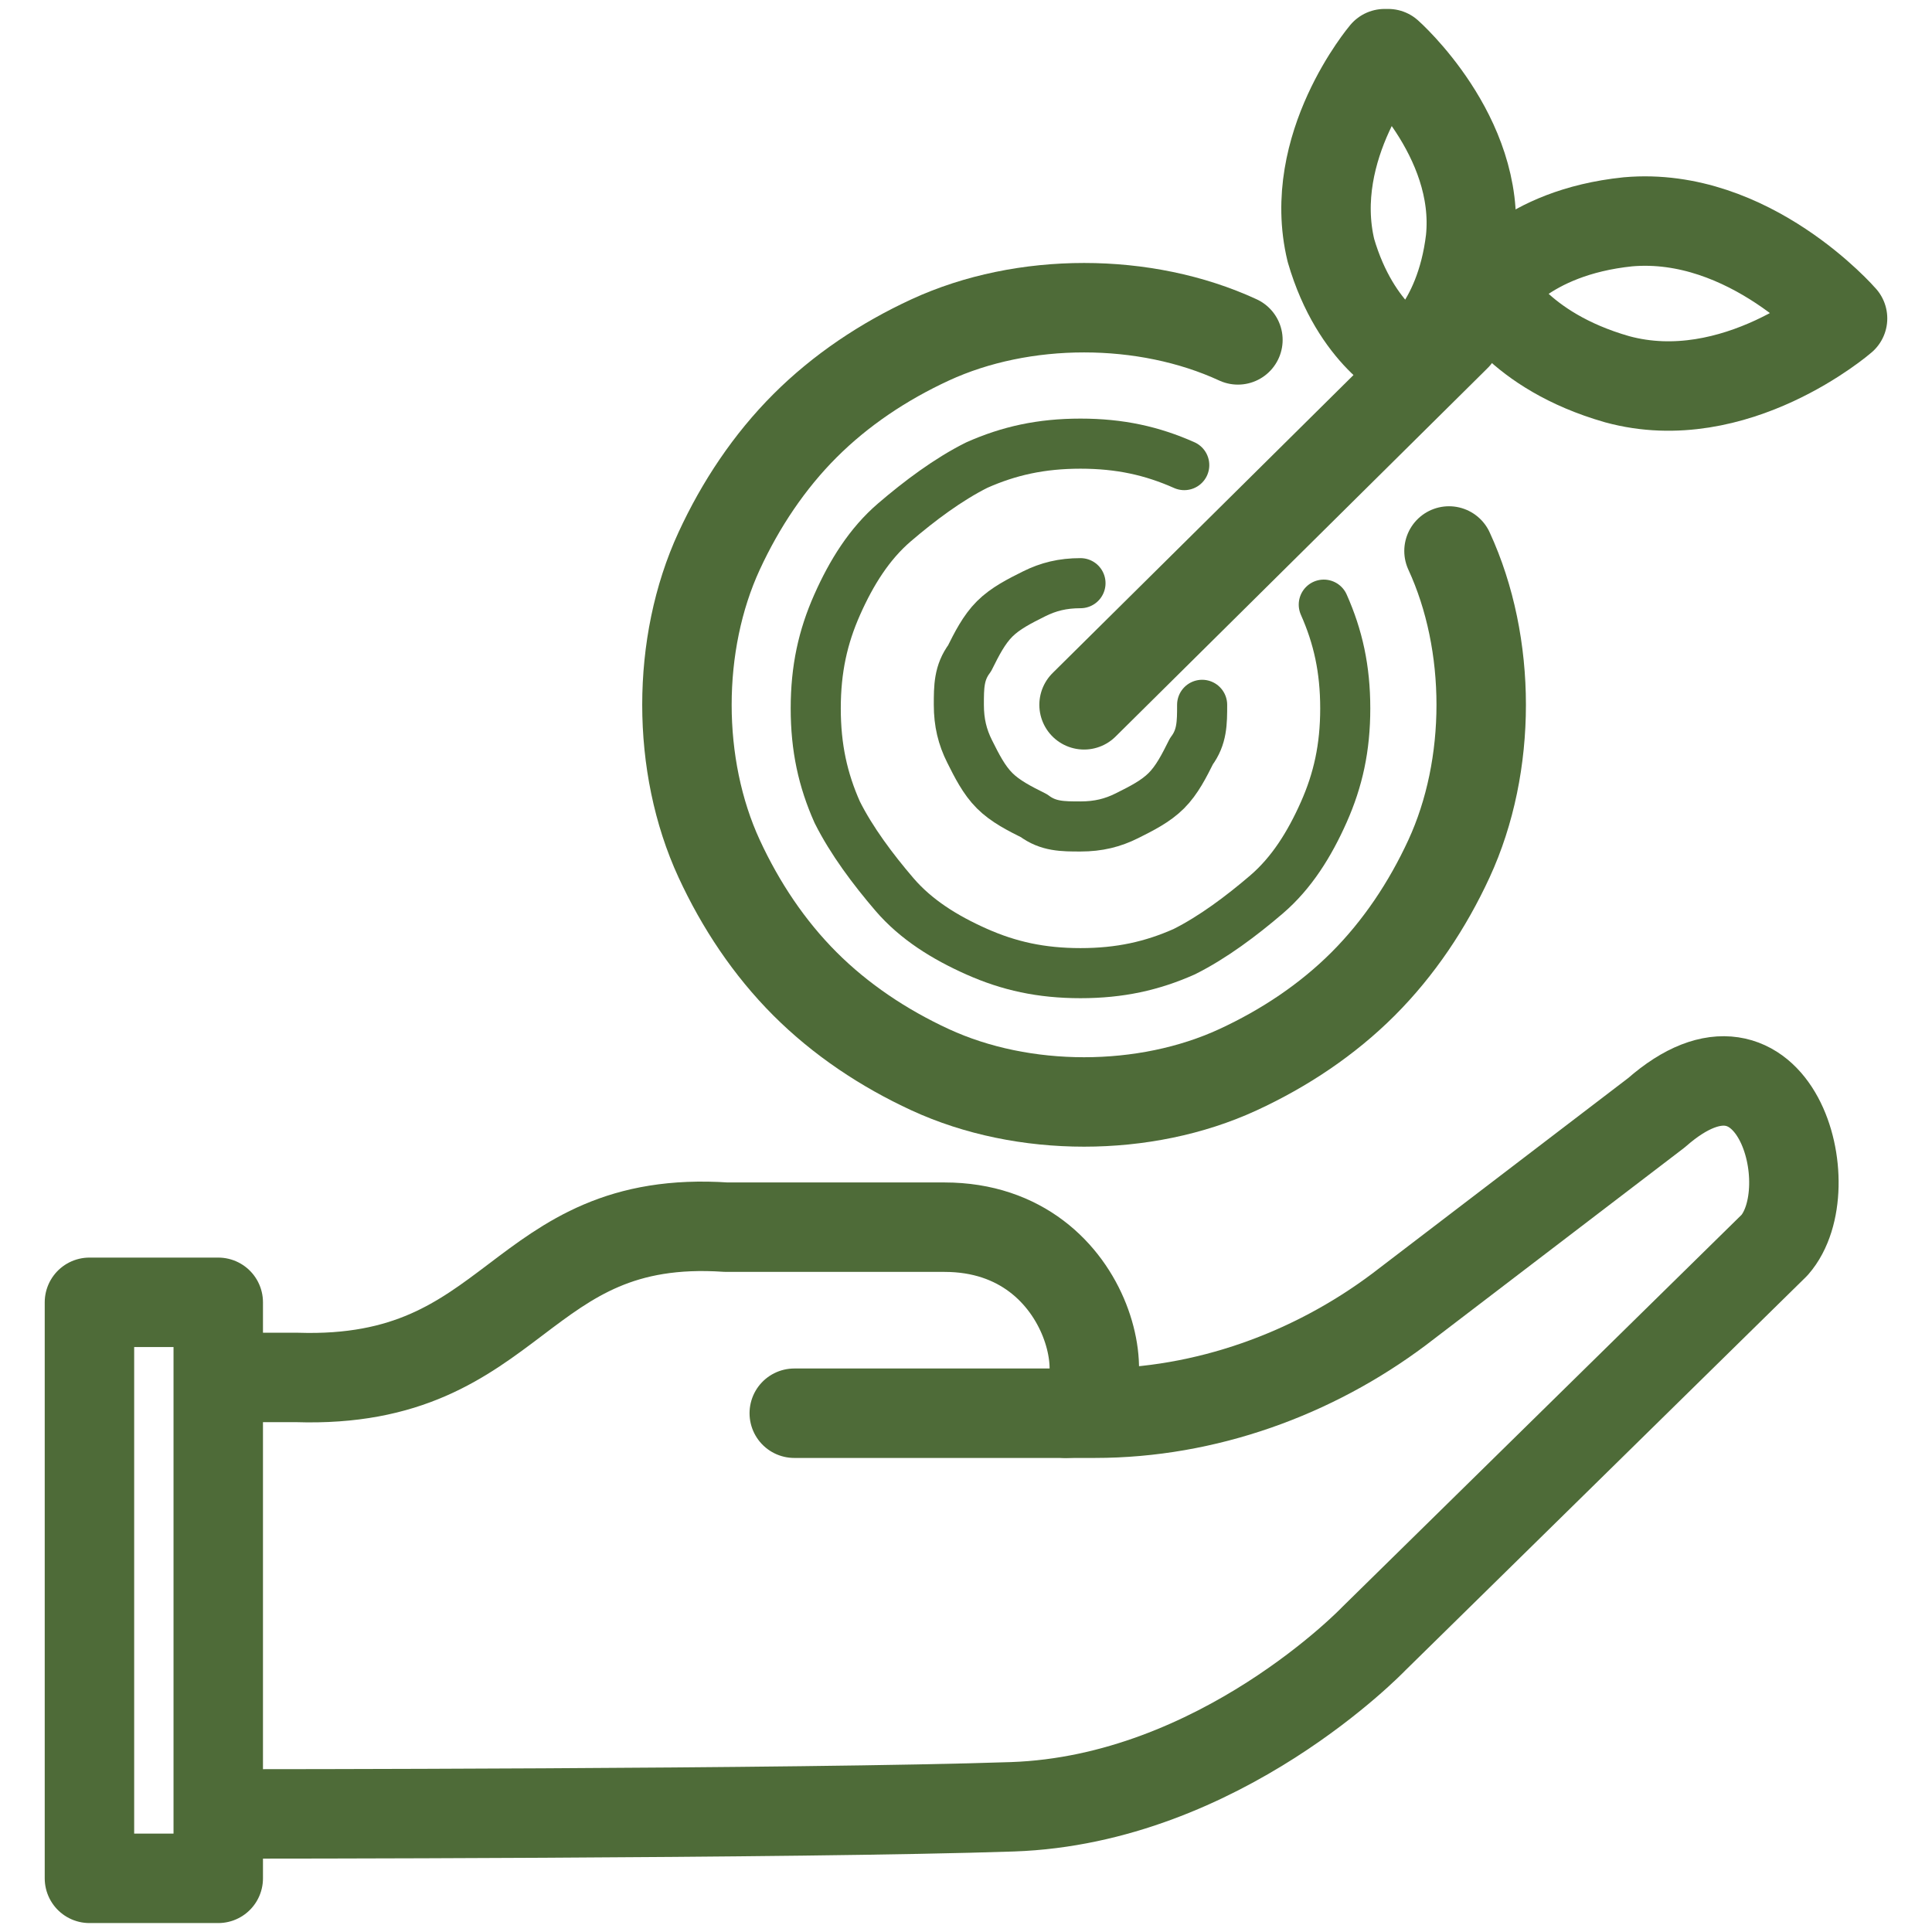 <?xml version="1.0" encoding="UTF-8"?>
<svg id="Layer_1" xmlns="http://www.w3.org/2000/svg" version="1.1" viewBox="0 0 54 54">
  <!-- Generator: Adobe Illustrator 29.6.1, SVG Export Plug-In . SVG Version: 2.1.1 Build 9)  -->
  <defs>
    <style>
      .st0 {
        stroke-width: 1.4px;
      }

      .st0, .st1 {
        fill: none;
        stroke: #4e6b38;
        stroke-linecap: round;
        stroke-linejoin: round;
      }

      .st1 {
        stroke-width: 2.5px;
      }
    </style>
  </defs>
  <g>
    <path id="Path_761" class="st1" d="M38.8,1.5s2.6,2.3,2.3,5.2c-.3,2.5-1.7,3.4-1.7,3.4,0,0-1.5-.7-2.2-3.1-.7-2.9,1.5-5.5,1.5-5.5Z"/>
    <path id="Path_762" class="st1" d="M51.5,8.9s-2.6-3-6-2.7c-2.9.3-3.9,1.9-3.9,1.9,0,0,.8,1.7,3.6,2.5,3.3.9,6.3-1.7,6.3-1.7Z"/>
  </g>
  <g id="Group_1035">
    <g id="Group_1034">
      <path id="Path_517" class="st1" d="M6.5,50.7s15.9,0,21.8-.2c5.8-.2,10.1-4.7,10.1-4.7l11.2-11c1.4-1.6,0-6.6-3.3-3.7l-7.2,5.5c-2.4,1.8-5.4,2.9-8.5,2.9h-8.4"/>
      <path id="Path_518" class="st1" d="M6.5,38.5h1.8c6.2.2,6.1-4.6,12-4.2h6.1c4.3,0,5,5.2,3.4,5.2"/>
      <rect id="Rectangle_157" class="st1" x="2.5" y="36.4" width="3.6" height="16.1"/>
    </g>
  </g>
  <g>
    <path class="st0" d="M33.6,19.7c0,.5,0,.9-.3,1.3-.2.4-.4.8-.7,1.1-.3.3-.7.5-1.1.7-.4.2-.8.3-1.3.3s-.9,0-1.3-.3c-.4-.2-.8-.4-1.1-.7s-.5-.7-.7-1.1c-.2-.4-.3-.8-.3-1.3s0-.9.3-1.3c.2-.4.4-.8.7-1.1.3-.3.7-.5,1.1-.7.4-.2.8-.3,1.3-.3"/>
    <path class="st0" d="M37,16.9c.4.9.6,1.8.6,2.9s-.2,2-.6,2.9-.9,1.7-1.6,2.3-1.5,1.2-2.3,1.6c-.9.4-1.8.6-2.9.6s-2-.2-2.9-.6c-.9-.4-1.7-.9-2.3-1.6s-1.2-1.5-1.6-2.3c-.4-.9-.6-1.8-.6-2.9s.2-2,.6-2.9c.4-.9.9-1.7,1.6-2.3s1.5-1.2,2.3-1.6c.9-.4,1.8-.6,2.9-.6s2,.2,2.9.6"/>
    <path class="st1" d="M40.5,15.4c.6,1.3.9,2.8.9,4.3s-.3,3-.9,4.3c-.6,1.3-1.4,2.5-2.4,3.5-1,1-2.2,1.8-3.5,2.4-1.3.6-2.8.9-4.3.9s-3-.3-4.3-.9c-1.3-.6-2.5-1.4-3.5-2.4s-1.8-2.2-2.4-3.5c-.6-1.3-.9-2.8-.9-4.3s.3-3,.9-4.3c.6-1.3,1.4-2.5,2.4-3.5s2.2-1.8,3.5-2.4c1.3-.6,2.8-.9,4.3-.9s3,.3,4.3.9"/>
    <line class="st1" x1="30.3" y1="19.7" x2="40.7" y2="9.4"/>
  </g>
</svg>